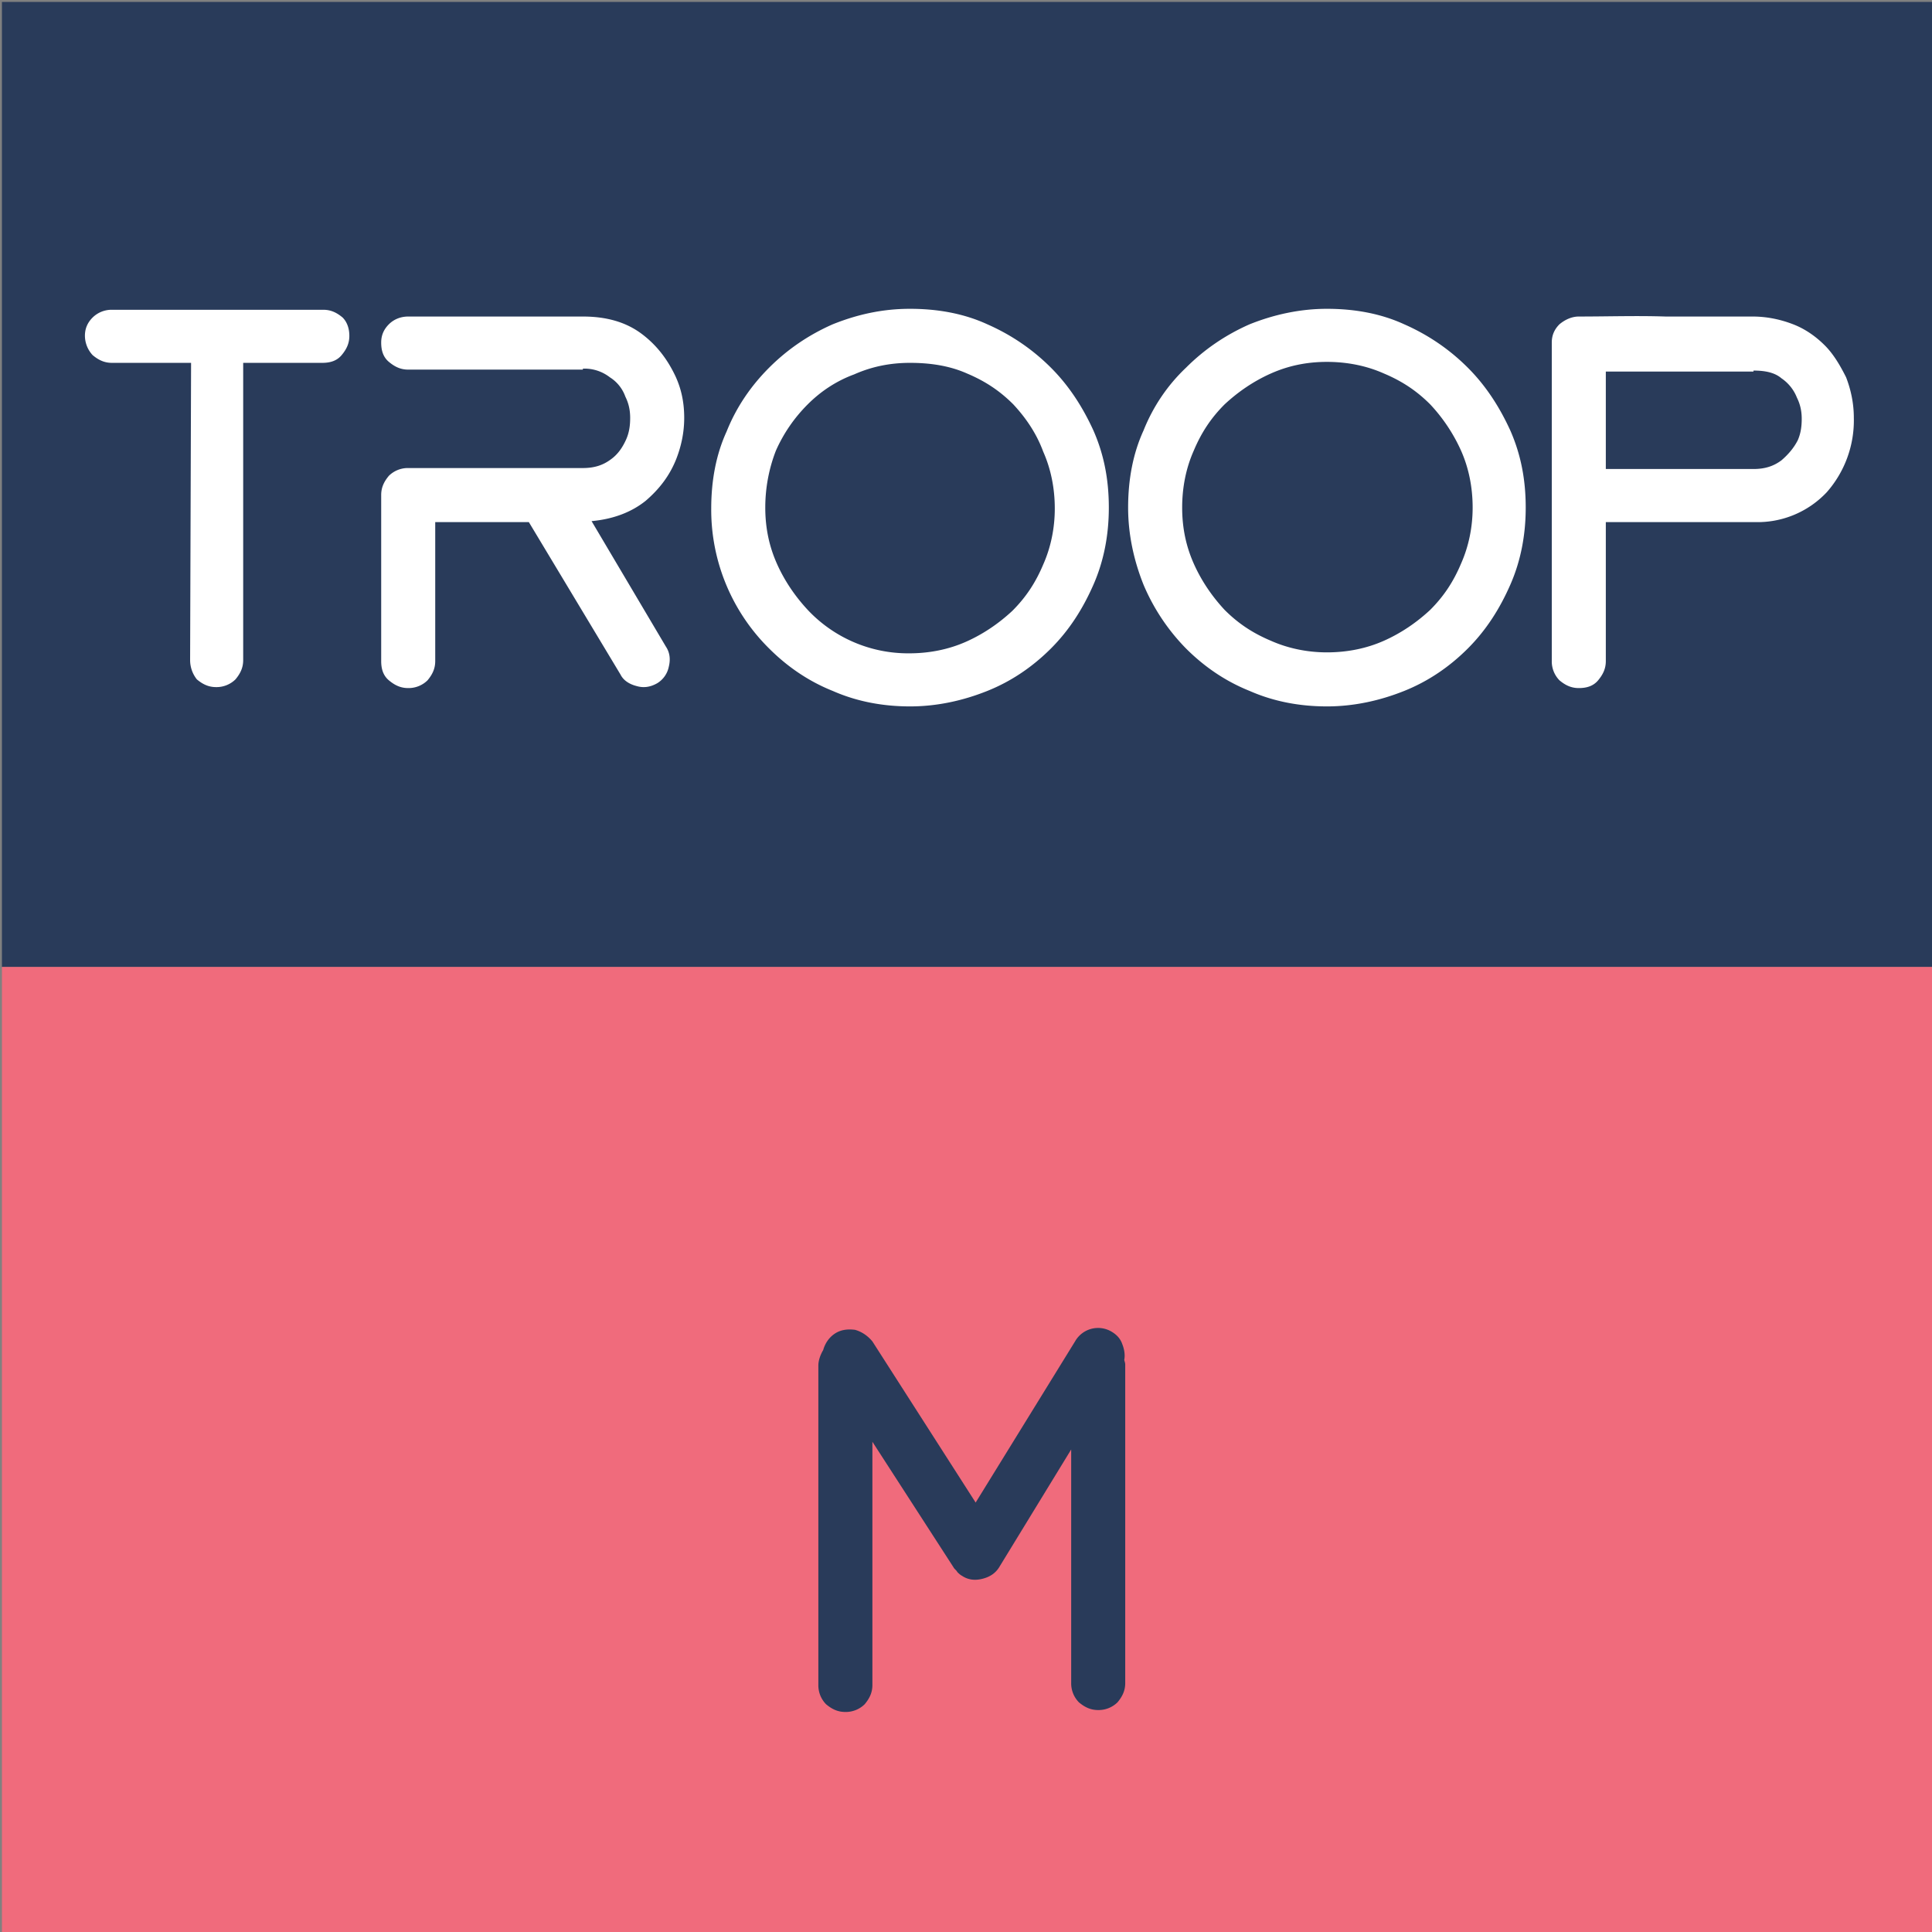 <svg version="1.1" id="Layer_1" xmlns="http://www.w3.org/2000/svg" x="0" y="0" viewBox="0 0 20.02 20.02" xml:space="preserve"><rect x="0" y="0" width="20.02" height="20.02" fill="#808080" stroke="none"/><style>.st0{fill:#293b5a}.st2{fill:#fff}</style><path class="st0" d="M.02.02h20v10h-20z"/><path fill="#f06b7c" d="M.02 10.02h20v10h-20z"/><path class="st2" d="M2.52 3.76v3.08c0 .08-.03.14-.08.2a.28.28 0 0 1-.2.08c-.08 0-.14-.03-.2-.08a.322.322 0 0 1-.07-.2l.01-3.08h-.82c-.08 0-.14-.03-.2-.08a.297.297 0 0 1-.08-.2c0-.08.03-.14.08-.19a.28.28 0 0 1 .2-.08h2.19c.08 0 .14.03.2.08.05.05.07.12.07.19 0 .08-.03.14-.08.2s-.12.08-.2.08h-.82zM6.13 5.4l.77 1.3c.04.06.05.13.03.21a.26.26 0 0 1-.12.17c-.07.04-.14.05-.21.03-.08-.02-.14-.06-.17-.12l-.95-1.58h-.97v1.44c0 .08-.03.14-.08.2a.28.28 0 0 1-.2.08c-.08 0-.14-.03-.2-.08s-.08-.12-.08-.2V5.13c0-.08.03-.14.08-.2a.28.28 0 0 1 .2-.08h1.81c.12 0 .21-.03.29-.09.07-.05.12-.12.16-.21.03-.07.04-.14.04-.22 0-.09-.02-.16-.05-.22a.39.39 0 0 0-.16-.2.428.428 0 0 0-.28-.09v.01H4.23c-.08 0-.14-.03-.2-.08s-.08-.12-.08-.2c0-.08.03-.14.08-.19s.12-.08.2-.08h1.81c.25 0 .45.06.61.18.16.12.27.27.35.44.06.13.09.27.09.43 0 .15-.03.29-.08.42-.07.18-.18.32-.32.44-.15.12-.34.19-.56.21zM9.43 3.2c.29 0 .56.05.8.16.25.11.47.26.66.45.19.19.33.41.44.65.11.25.16.51.16.8 0 .28-.05.55-.16.8s-.25.47-.44.66c-.19.19-.41.34-.66.44-.25.1-.52.16-.8.16s-.55-.05-.8-.16c-.25-.1-.47-.25-.66-.44a2.022 2.022 0 0 1-.6-1.45c0-.29.05-.56.16-.8.1-.25.25-.47.44-.66.19-.19.41-.34.66-.45.25-.1.51-.16.8-.16zm1.07.99c-.14-.14-.29-.24-.48-.32-.18-.08-.38-.11-.59-.11-.21 0-.4.04-.58.12-.19.07-.35.18-.48.31-.14.14-.25.3-.33.48-.07.18-.11.38-.11.59 0 .21.04.4.12.58.08.18.19.34.32.48a1.427 1.427 0 0 0 1.05.45c.21 0 .41-.04.59-.12.18-.08.34-.19.48-.32.14-.14.24-.29.32-.48.08-.18.12-.38.12-.58 0-.21-.04-.41-.12-.59-.07-.19-.18-.35-.31-.49zM13.75 3.2c.29 0 .56.05.8.16.25.11.47.26.66.45.19.19.33.41.44.65.11.25.16.51.16.8 0 .28-.05.55-.16.8s-.25.47-.44.66c-.19.19-.41.34-.66.44-.25.1-.52.16-.8.16s-.55-.05-.8-.16c-.25-.1-.47-.25-.66-.44a2.12 2.12 0 0 1-.44-.66c-.1-.25-.16-.52-.16-.8 0-.29.05-.56.16-.8.1-.25.25-.47.44-.65.19-.19.41-.34.66-.45.25-.1.52-.16.8-.16zm1.07.99c-.14-.14-.29-.24-.48-.32-.18-.08-.38-.12-.59-.12-.21 0-.4.04-.58.12-.18.08-.34.19-.48.32-.14.14-.24.29-.32.48-.08.18-.12.38-.12.59 0 .21.04.4.12.58.08.18.19.34.32.48.14.14.29.24.48.32.18.08.38.12.58.12.21 0 .41-.04.59-.12.18-.08.34-.19.48-.32.14-.14.24-.29.32-.48.08-.18.12-.38.12-.58 0-.21-.04-.41-.12-.59a1.75 1.75 0 0 0-.32-.48zM16.36 3.28c.3 0 .6-.01.9 0h.9c.15 0 .29.03.42.08s.24.13.33.22c.09.09.16.21.22.33.05.13.08.27.08.42a1.126 1.126 0 0 1-.28.77.984.984 0 0 1-.75.31h-1.54v1.44c0 .08-.03.14-.08.2s-.12.08-.2.08c-.08 0-.14-.03-.2-.08a.28.28 0 0 1-.08-.2v-3.3c0-.08.03-.14.08-.19.06-.05.13-.08.2-.08zm.28.55v1.03h1.53c.12 0 .21-.03.29-.09.07-.06.13-.13.17-.21.03-.07.04-.14.04-.22 0-.09-.02-.16-.05-.22a.433.433 0 0 0-.16-.2c-.07-.06-.17-.08-.29-.08v.01h-1.53z"/><g><path class="st0" d="M8.48 14.15c0-.05.02-.11.05-.16.02-.07.06-.13.12-.17.06-.04.13-.05.21-.04.07.02.13.06.18.12l1.07 1.67 1.03-1.67a.274.274 0 0 1 .38-.1c.05.03.09.07.11.13.02.05.03.11.02.16 0 .01.01.03.01.05v3.3c0 .08-.03.14-.08.2a.28.28 0 0 1-.2.08c-.08 0-.14-.03-.2-.08a.28.28 0 0 1-.08-.2v-2.42l-.74 1.21c-.04.07-.1.11-.18.13-.08.02-.15.01-.21-.03-.02-.01-.04-.03-.05-.04-.01-.02-.03-.03-.04-.05l-.84-1.3v2.52c0 .08-.03.14-.08.2a.28.28 0 0 1-.2.08c-.08 0-.14-.03-.2-.08a.28.28 0 0 1-.08-.2v-3.31z"/></g></svg>
